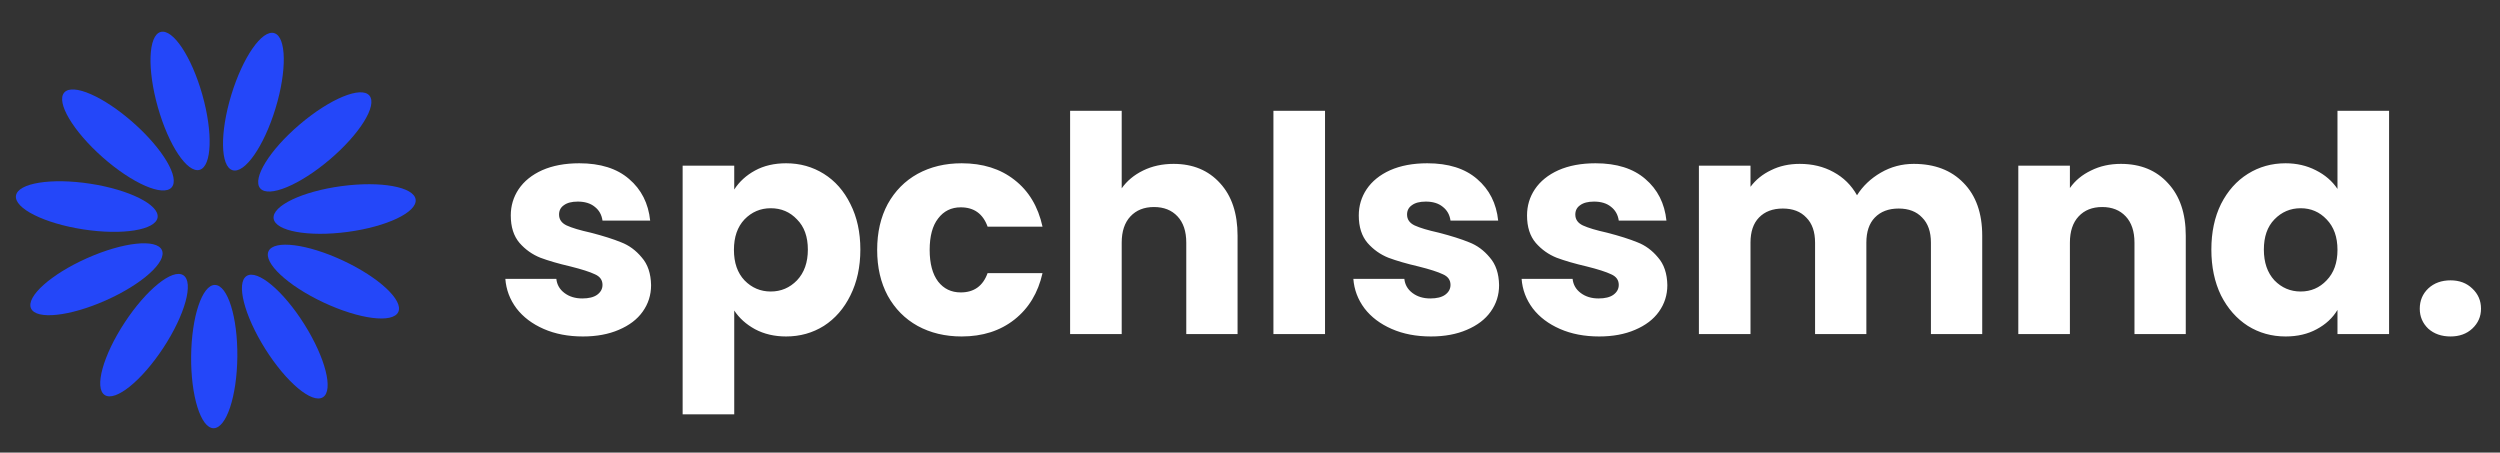 <svg width="232" height="42" viewBox="0 0 232 42" fill="none" xmlns="http://www.w3.org/2000/svg">
<rect x="0" y="0" width="232" height="42" fill="#333333" stroke="none"/>
<path d="M22.025 33.112C22.061 29.44 21.13 26.455 19.946 26.443C18.762 26.431 17.773 29.398 17.737 33.07C17.701 36.741 18.632 39.727 19.816 39.738C21 39.75 21.989 36.783 22.025 33.112Z" fill="#2447F9"/>
<path d="M15.158 32.278C17.173 29.209 18.004 26.194 17.015 25.544C16.025 24.894 13.589 26.855 11.573 29.924C9.558 32.993 8.727 36.008 9.717 36.658C10.706 37.308 13.142 35.347 15.158 32.278Z" fill="#2447F9"/>
<path d="M9.823 27.874C13.178 26.382 15.508 24.296 15.026 23.214C14.545 22.132 11.435 22.464 8.081 23.957C4.726 25.449 2.397 27.535 2.878 28.617C3.359 29.699 6.469 29.367 9.823 27.874Z" fill="#2447F9"/>
<path d="M14.624 20.18C14.804 19.009 12.008 17.608 8.379 17.049C4.75 16.491 1.662 16.987 1.482 18.157C1.302 19.327 4.098 20.729 7.727 21.287C11.356 21.846 14.444 21.35 14.624 20.18Z" fill="#2447F9"/>
<path d="M15.926 17.392C16.71 16.504 15.116 13.814 12.365 11.383C9.614 8.951 6.748 7.699 5.964 8.587C5.179 9.474 6.774 12.164 9.525 14.596C12.276 17.027 15.142 18.279 15.926 17.392Z" fill="#2447F9"/>
<path d="M18.521 15.762C19.661 15.44 19.774 12.315 18.774 8.782C17.774 5.249 16.04 2.646 14.901 2.969C13.762 3.291 13.648 6.416 14.648 9.949C15.648 13.482 17.382 16.085 18.521 15.762Z" fill="#2447F9"/>
<path d="M25.567 10.059C26.636 6.547 26.584 3.42 25.452 3.075C24.319 2.73 22.534 5.298 21.465 8.81C20.395 12.323 20.447 15.45 21.58 15.795C22.713 16.139 24.498 13.572 25.567 10.059Z" fill="#2447F9"/>
<path d="M30.601 14.805C33.399 12.428 35.046 9.769 34.279 8.867C33.513 7.965 30.623 9.16 27.825 11.537C25.027 13.915 23.38 16.573 24.146 17.476C24.913 18.378 27.803 17.182 30.601 14.805Z" fill="#2447F9"/>
<path d="M32.266 21.521C35.905 21.035 38.728 19.689 38.571 18.515C38.414 17.341 35.336 16.785 31.697 17.271C28.058 17.758 25.235 19.104 25.392 20.278C25.549 21.452 28.627 22.008 32.266 21.521Z" fill="#2447F9"/>
<path d="M36.96 28.953C37.463 27.881 35.175 25.748 31.85 24.19C28.526 22.632 25.423 22.238 24.921 23.311C24.418 24.383 26.706 26.515 30.031 28.073C33.355 29.631 36.458 30.025 36.96 28.953Z" fill="#2447F9"/>
<path d="M29.967 36.864C30.97 36.234 30.198 33.203 28.244 30.095C26.289 26.986 23.892 24.978 22.89 25.608C21.887 26.238 22.659 29.269 24.613 32.377C26.568 35.485 28.965 37.494 29.967 36.864Z" fill="#2447F9"/>
<path d="M54.092 31.224C52.729 31.224 51.516 30.991 50.452 30.524C49.388 30.057 48.548 29.423 47.932 28.62C47.316 27.799 46.971 26.884 46.896 25.876H51.628C51.684 26.417 51.936 26.856 52.384 27.192C52.832 27.528 53.383 27.696 54.036 27.696C54.633 27.696 55.091 27.584 55.408 27.36C55.744 27.117 55.912 26.809 55.912 26.436C55.912 25.988 55.679 25.661 55.212 25.456C54.745 25.232 53.989 24.989 52.944 24.728C51.824 24.467 50.891 24.196 50.144 23.916C49.397 23.617 48.753 23.16 48.212 22.544C47.671 21.909 47.4 21.06 47.4 19.996C47.4 19.1 47.643 18.288 48.128 17.56C48.632 16.813 49.36 16.225 50.312 15.796C51.283 15.367 52.431 15.152 53.756 15.152C55.716 15.152 57.256 15.637 58.376 16.608C59.515 17.579 60.168 18.867 60.336 20.472H55.912C55.837 19.931 55.595 19.501 55.184 19.184C54.792 18.867 54.269 18.708 53.616 18.708C53.056 18.708 52.627 18.82 52.328 19.044C52.029 19.249 51.88 19.539 51.88 19.912C51.88 20.36 52.113 20.696 52.58 20.92C53.065 21.144 53.812 21.368 54.82 21.592C55.977 21.891 56.92 22.189 57.648 22.488C58.376 22.768 59.011 23.235 59.552 23.888C60.112 24.523 60.401 25.381 60.42 26.464C60.42 27.379 60.159 28.2 59.636 28.928C59.132 29.637 58.395 30.197 57.424 30.608C56.472 31.019 55.361 31.224 54.092 31.224ZM68.137 17.588C68.604 16.86 69.248 16.272 70.069 15.824C70.891 15.376 71.852 15.152 72.953 15.152C74.241 15.152 75.408 15.479 76.453 16.132C77.499 16.785 78.32 17.719 78.917 18.932C79.533 20.145 79.841 21.555 79.841 23.16C79.841 24.765 79.533 26.184 78.917 27.416C78.32 28.629 77.499 29.572 76.453 30.244C75.408 30.897 74.241 31.224 72.953 31.224C71.871 31.224 70.909 31 70.069 30.552C69.248 30.104 68.604 29.525 68.137 28.816V38.448H63.349V15.376H68.137V17.588ZM74.969 23.16C74.969 21.965 74.633 21.032 73.961 20.36C73.308 19.669 72.496 19.324 71.525 19.324C70.573 19.324 69.761 19.669 69.089 20.36C68.436 21.051 68.109 21.993 68.109 23.188C68.109 24.383 68.436 25.325 69.089 26.016C69.761 26.707 70.573 27.052 71.525 27.052C72.477 27.052 73.289 26.707 73.961 26.016C74.633 25.307 74.969 24.355 74.969 23.16ZM81.401 23.188C81.401 21.564 81.728 20.145 82.381 18.932C83.053 17.719 83.977 16.785 85.153 16.132C86.348 15.479 87.71 15.152 89.241 15.152C91.201 15.152 92.835 15.665 94.141 16.692C95.466 17.719 96.335 19.165 96.745 21.032H91.649C91.22 19.837 90.389 19.24 89.157 19.24C88.28 19.24 87.58 19.585 87.057 20.276C86.534 20.948 86.273 21.919 86.273 23.188C86.273 24.457 86.534 25.437 87.057 26.128C87.58 26.8 88.28 27.136 89.157 27.136C90.389 27.136 91.22 26.539 91.649 25.344H96.745C96.335 27.173 95.466 28.611 94.141 29.656C92.816 30.701 91.183 31.224 89.241 31.224C87.71 31.224 86.348 30.897 85.153 30.244C83.977 29.591 83.053 28.657 82.381 27.444C81.728 26.231 81.401 24.812 81.401 23.188ZM108.91 15.208C110.702 15.208 112.14 15.805 113.222 17C114.305 18.176 114.846 19.8 114.846 21.872V31H110.086V22.516C110.086 21.471 109.816 20.659 109.274 20.08C108.733 19.501 108.005 19.212 107.09 19.212C106.176 19.212 105.448 19.501 104.906 20.08C104.365 20.659 104.094 21.471 104.094 22.516V31H99.306V10.28H104.094V17.476C104.58 16.785 105.242 16.235 106.082 15.824C106.922 15.413 107.865 15.208 108.91 15.208ZM122.962 10.28V31H118.174V10.28H122.962ZM132.787 31.224C131.425 31.224 130.211 30.991 129.147 30.524C128.083 30.057 127.243 29.423 126.627 28.62C126.011 27.799 125.666 26.884 125.591 25.876H130.323C130.379 26.417 130.631 26.856 131.079 27.192C131.527 27.528 132.078 27.696 132.731 27.696C133.329 27.696 133.786 27.584 134.103 27.36C134.439 27.117 134.607 26.809 134.607 26.436C134.607 25.988 134.374 25.661 133.907 25.456C133.441 25.232 132.685 24.989 131.639 24.728C130.519 24.467 129.586 24.196 128.839 23.916C128.093 23.617 127.449 23.16 126.907 22.544C126.366 21.909 126.095 21.06 126.095 19.996C126.095 19.1 126.338 18.288 126.823 17.56C127.327 16.813 128.055 16.225 129.007 15.796C129.978 15.367 131.126 15.152 132.451 15.152C134.411 15.152 135.951 15.637 137.071 16.608C138.21 17.579 138.863 18.867 139.031 20.472H134.607C134.533 19.931 134.29 19.501 133.879 19.184C133.487 18.867 132.965 18.708 132.311 18.708C131.751 18.708 131.322 18.82 131.023 19.044C130.725 19.249 130.575 19.539 130.575 19.912C130.575 20.36 130.809 20.696 131.275 20.92C131.761 21.144 132.507 21.368 133.515 21.592C134.673 21.891 135.615 22.189 136.343 22.488C137.071 22.768 137.706 23.235 138.247 23.888C138.807 24.523 139.097 25.381 139.115 26.464C139.115 27.379 138.854 28.2 138.331 28.928C137.827 29.637 137.09 30.197 136.119 30.608C135.167 31.019 134.057 31.224 132.787 31.224ZM148.401 31.224C147.038 31.224 145.825 30.991 144.761 30.524C143.697 30.057 142.857 29.423 142.241 28.62C141.625 27.799 141.279 26.884 141.205 25.876H145.937C145.993 26.417 146.245 26.856 146.693 27.192C147.141 27.528 147.691 27.696 148.345 27.696C148.942 27.696 149.399 27.584 149.717 27.36C150.053 27.117 150.221 26.809 150.221 26.436C150.221 25.988 149.987 25.661 149.521 25.456C149.054 25.232 148.298 24.989 147.253 24.728C146.133 24.467 145.199 24.196 144.453 23.916C143.706 23.617 143.062 23.16 142.521 22.544C141.979 21.909 141.709 21.06 141.709 19.996C141.709 19.1 141.951 18.288 142.437 17.56C142.941 16.813 143.669 16.225 144.621 15.796C145.591 15.367 146.739 15.152 148.065 15.152C150.025 15.152 151.565 15.637 152.685 16.608C153.823 17.579 154.477 18.867 154.645 20.472H150.221C150.146 19.931 149.903 19.501 149.493 19.184C149.101 18.867 148.578 18.708 147.925 18.708C147.365 18.708 146.935 18.82 146.637 19.044C146.338 19.249 146.189 19.539 146.189 19.912C146.189 20.36 146.422 20.696 146.889 20.92C147.374 21.144 148.121 21.368 149.129 21.592C150.286 21.891 151.229 22.189 151.957 22.488C152.685 22.768 153.319 23.235 153.861 23.888C154.421 24.523 154.71 25.381 154.729 26.464C154.729 27.379 154.467 28.2 153.945 28.928C153.441 29.637 152.703 30.197 151.733 30.608C150.781 31.019 149.67 31.224 148.401 31.224ZM177.594 15.208C179.535 15.208 181.075 15.796 182.214 16.972C183.371 18.148 183.95 19.781 183.95 21.872V31H179.19V22.516C179.19 21.508 178.919 20.733 178.378 20.192C177.855 19.632 177.127 19.352 176.194 19.352C175.261 19.352 174.523 19.632 173.982 20.192C173.459 20.733 173.198 21.508 173.198 22.516V31H168.438V22.516C168.438 21.508 168.167 20.733 167.626 20.192C167.103 19.632 166.375 19.352 165.442 19.352C164.509 19.352 163.771 19.632 163.23 20.192C162.707 20.733 162.446 21.508 162.446 22.516V31H157.658V15.376H162.446V17.336C162.931 16.683 163.566 16.169 164.35 15.796C165.134 15.404 166.021 15.208 167.01 15.208C168.186 15.208 169.231 15.46 170.146 15.964C171.079 16.468 171.807 17.187 172.33 18.12C172.871 17.261 173.609 16.561 174.542 16.02C175.475 15.479 176.493 15.208 177.594 15.208ZM196.819 15.208C198.648 15.208 200.104 15.805 201.187 17C202.288 18.176 202.839 19.8 202.839 21.872V31H198.079V22.516C198.079 21.471 197.808 20.659 197.267 20.08C196.725 19.501 195.997 19.212 195.083 19.212C194.168 19.212 193.44 19.501 192.899 20.08C192.357 20.659 192.087 21.471 192.087 22.516V31H187.299V15.376H192.087V17.448C192.572 16.757 193.225 16.216 194.047 15.824C194.868 15.413 195.792 15.208 196.819 15.208ZM205.214 23.16C205.214 21.555 205.512 20.145 206.11 18.932C206.726 17.719 207.556 16.785 208.602 16.132C209.647 15.479 210.814 15.152 212.102 15.152C213.128 15.152 214.062 15.367 214.902 15.796C215.76 16.225 216.432 16.804 216.918 17.532V10.28H221.706V31H216.918V28.76C216.47 29.507 215.826 30.104 214.986 30.552C214.164 31 213.203 31.224 212.102 31.224C210.814 31.224 209.647 30.897 208.602 30.244C207.556 29.572 206.726 28.629 206.11 27.416C205.512 26.184 205.214 24.765 205.214 23.16ZM216.918 23.188C216.918 21.993 216.582 21.051 215.91 20.36C215.256 19.669 214.454 19.324 213.502 19.324C212.55 19.324 211.738 19.669 211.066 20.36C210.412 21.032 210.086 21.965 210.086 23.16C210.086 24.355 210.412 25.307 211.066 26.016C211.738 26.707 212.55 27.052 213.502 27.052C214.454 27.052 215.256 26.707 215.91 26.016C216.582 25.325 216.918 24.383 216.918 23.188ZM227.41 31.224C226.57 31.224 225.879 30.981 225.338 30.496C224.815 29.992 224.554 29.376 224.554 28.648C224.554 27.901 224.815 27.276 225.338 26.772C225.879 26.268 226.57 26.016 227.41 26.016C228.231 26.016 228.903 26.268 229.426 26.772C229.967 27.276 230.238 27.901 230.238 28.648C230.238 29.376 229.967 29.992 229.426 30.496C228.903 30.981 228.231 31.224 227.41 31.224Z" fill="white"/>
</svg>

